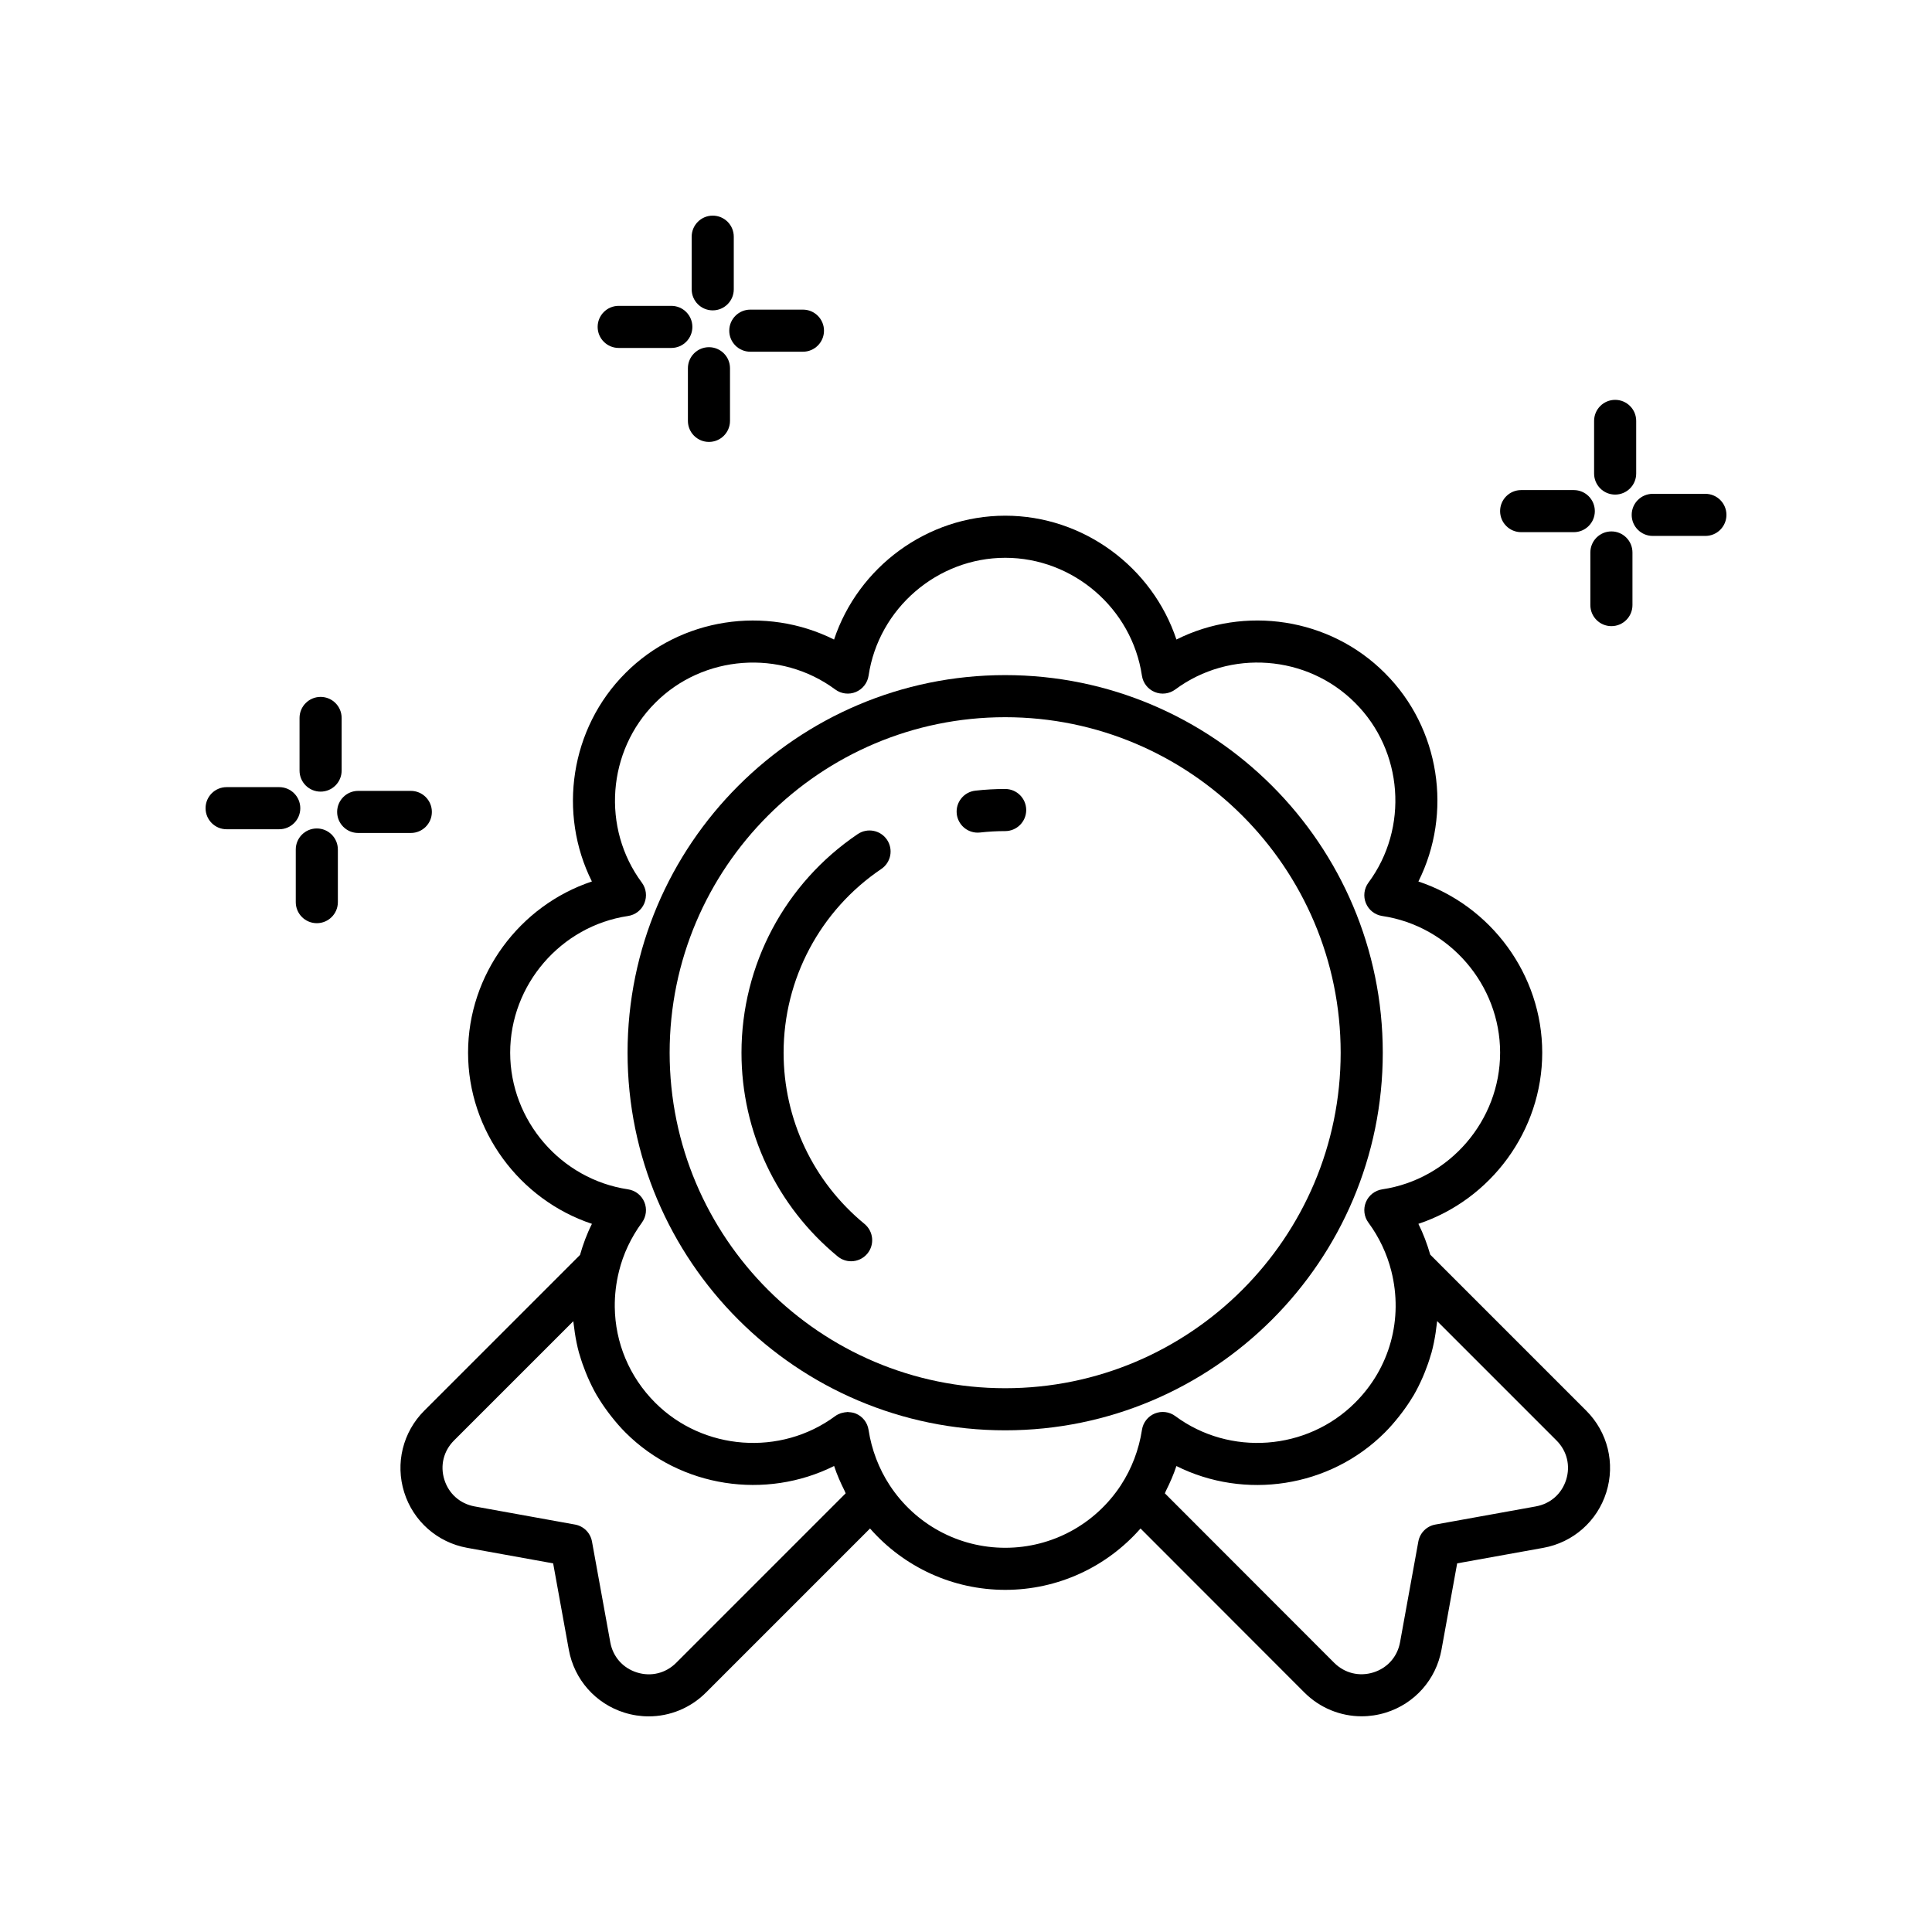 <?xml version="1.0" encoding="UTF-8"?>
<!-- Uploaded to: ICON Repo, www.svgrepo.com, Generator: ICON Repo Mixer Tools -->
<svg fill="#000000" width="800px" height="800px" version="1.1" viewBox="144 144 512 512" xmlns="http://www.w3.org/2000/svg">
 <g>
  <path d="m510.45 422.98c0-55.18-44.891-100.07-100.07-100.07-55.18 0-100.07 44.891-100.07 100.07 0 55.18 44.895 100.07 100.07 100.07 55.18 0 100.07-44.895 100.07-100.07zm-100.07 88.914c-49.031 0-88.918-39.887-88.918-88.914 0-49.027 39.887-88.914 88.918-88.914 49.023 0 88.91 39.887 88.91 88.914 0 49.027-39.887 88.914-88.91 88.914z"/>
  <path d="m371.31 365.04c-19.293 13.031-30.809 34.691-30.809 57.945 0 20.973 9.301 40.652 25.508 53.992 1.039 0.852 2.293 1.27 3.543 1.27 1.613 0 3.211-0.695 4.316-2.035 1.957-2.379 1.613-5.894-0.762-7.856-13.633-11.211-21.445-27.75-21.445-45.375 0-19.539 9.684-37.746 25.895-48.699 2.555-1.723 3.227-5.191 1.504-7.746-1.73-2.547-5.191-3.219-7.75-1.496z"/>
  <path d="m410.38 353.09c-2.641 0-5.309 0.148-7.91 0.445-3.062 0.348-5.262 3.109-4.918 6.172 0.328 2.848 2.742 4.953 5.539 4.953 0.207 0 0.418-0.012 0.633-0.035 2.191-0.246 4.43-0.375 6.656-0.375 3.082 0 5.578-2.5 5.578-5.578 0-3.082-2.492-5.582-5.578-5.582z"/>
  <path d="m523.03 476.5c-0.812-2.793-1.828-5.547-3.144-8.168 19.172-6.383 32.82-24.641 32.82-45.367 0-20.723-13.645-38.98-32.816-45.363 9.062-18.074 5.785-40.613-8.879-55.223-14.633-14.695-37.176-17.961-55.246-8.898-6.379-19.172-24.637-32.816-45.363-32.816-20.727 0-38.988 13.645-45.367 32.824-18.105-9.07-40.676-5.793-55.285 8.879-14.656 14.652-17.926 37.188-8.891 55.234-19.172 6.379-32.816 24.641-32.816 45.363 0 20.727 13.648 38.988 32.828 45.367-1.34 2.652-2.352 5.414-3.16 8.238l-41.285 41.285c-5.672 5.676-7.711 13.957-5.312 21.613 2.402 7.656 8.793 13.297 16.688 14.723l22.789 4.117 4.152 22.887c1.434 7.891 7.07 14.281 14.727 16.672 2.121 0.664 4.293 0.988 6.441 0.988 5.606 0 11.066-2.199 15.168-6.301l43.488-43.488c9.012 10.266 21.969 16.262 35.84 16.262s26.824-5.996 35.844-16.262l43.426 43.465c4.102 4.102 9.566 6.305 15.172 6.305 2.148 0 4.316-0.324 6.434-0.984 7.656-2.391 13.301-8.781 14.73-16.668l4.152-22.875 22.84-4.117c7.894-1.426 14.293-7.062 16.688-14.719 2.402-7.656 0.371-15.941-5.309-21.617zm-199.84 108.17c-2.769 2.769-6.656 3.723-10.391 2.551-3.731-1.164-6.375-4.164-7.07-8.016l-4.848-26.691c-0.418-2.289-2.211-4.082-4.5-4.492l-26.598-4.805c-3.852-0.699-6.848-3.344-8.02-7.078-1.172-3.738-0.219-7.621 2.551-10.391l31.621-31.617c0.051 0.578 0.152 1.145 0.223 1.715 0.059 0.469 0.113 0.938 0.184 1.402 0.27 1.758 0.617 3.496 1.082 5.207 0.062 0.23 0.148 0.449 0.215 0.68 0.441 1.527 0.969 3.023 1.562 4.5 0.172 0.426 0.34 0.848 0.523 1.27 0.719 1.648 1.504 3.269 2.414 4.84 0.062 0.105 0.133 0.203 0.195 0.309 0.867 1.469 1.84 2.883 2.871 4.266 0.281 0.375 0.562 0.746 0.855 1.113 1.148 1.449 2.359 2.863 3.691 4.195 14.645 14.652 37.211 17.91 55.297 8.875 0.75 2.273 1.711 4.461 2.785 6.59 0.105 0.211 0.168 0.441 0.277 0.652zm123.44-61.738c-0.797 5.223-2.723 10.293-5.586 14.66-0.004 0.004-0.004 0.008-0.004 0.012-6.816 10.379-18.27 16.574-30.637 16.574-12.379 0-23.832-6.199-30.637-16.586-2.859-4.363-4.793-9.434-5.59-14.664-0.293-1.934-1.574-3.57-3.383-4.316-0.613-0.254-1.258-0.352-1.902-0.379-0.078-0.004-0.152-0.047-0.23-0.047-0.094 0-0.18 0.039-0.27 0.043-0.375 0.02-0.738 0.082-1.102 0.176-0.168 0.043-0.332 0.07-0.492 0.125-0.508 0.184-1.004 0.418-1.449 0.746-14.473 10.699-34.988 9.18-47.707-3.539-6.871-6.871-10.609-15.914-10.719-25.348-0.035-3.144 0.332-6.328 1.121-9.492v-0.016c1.129-4.566 3.172-8.902 6.078-12.891 1.148-1.578 1.391-3.641 0.633-5.441-0.75-1.801-2.391-3.074-4.32-3.363-17.805-2.652-31.23-18.223-31.23-36.219 0-18 13.426-33.57 31.23-36.219 1.941-0.289 3.586-1.574 4.332-3.387 0.75-1.809 0.496-3.883-0.672-5.457-10.707-14.434-9.18-34.918 3.559-47.652 12.684-12.734 33.195-14.254 47.695-3.531 1.578 1.172 3.66 1.418 5.453 0.668 1.809-0.75 3.094-2.394 3.383-4.332 2.648-17.805 18.227-31.234 36.219-31.234 17.996 0 33.574 13.426 36.219 31.234 0.289 1.938 1.574 3.582 3.383 4.332 1.82 0.758 3.883 0.492 5.461-0.672 14.473-10.727 34.953-9.203 47.652 3.551 12.742 12.688 14.266 33.168 3.535 47.637-1.164 1.574-1.422 3.648-0.672 5.457 0.746 1.812 2.391 3.098 4.332 3.387 17.805 2.652 31.234 18.223 31.234 36.219 0 18-13.43 33.57-31.234 36.219-1.934 0.289-3.578 1.57-4.332 3.383-0.75 1.809-0.496 3.879 0.672 5.453 2.816 3.812 4.914 8.242 6.062 12.824 3.199 12.684-0.387 25.719-9.605 34.887-12.727 12.723-33.207 14.242-47.645 3.543-1.57-1.164-3.641-1.418-5.453-0.676-1.809 0.754-3.094 2.394-3.383 4.332zm112.42 13.207c-1.172 3.734-4.168 6.379-8.027 7.07v0.004l-26.648 4.809c-2.289 0.41-4.082 2.203-4.5 4.492l-4.844 26.684c-0.699 3.848-3.34 6.844-7.078 8.012-3.742 1.164-7.621 0.203-10.391-2.562l-44.855-44.898c0.109-0.211 0.172-0.445 0.277-0.66 1.07-2.125 2.027-4.309 2.777-6.574 18.051 9.035 40.586 5.766 55.23-8.875 1.34-1.332 2.551-2.746 3.707-4.191 0.297-0.371 0.586-0.75 0.871-1.129 1.027-1.367 1.988-2.769 2.852-4.223 0.074-0.121 0.16-0.238 0.23-0.359 0.906-1.559 1.691-3.168 2.406-4.809 0.191-0.441 0.371-0.883 0.551-1.328 0.582-1.453 1.102-2.926 1.535-4.43 0.07-0.25 0.164-0.492 0.234-0.742 0.461-1.703 0.805-3.438 1.074-5.188 0.074-0.477 0.129-0.957 0.188-1.438 0.07-0.566 0.172-1.125 0.219-1.695l31.637 31.637c2.769 2.773 3.723 6.656 2.555 10.395z"/>
  <path d="m228.96 353.79c3.082 0 5.578-2.5 5.578-5.578v-13.949c0-3.082-2.496-5.578-5.578-5.578-3.082 0-5.578 2.5-5.578 5.578v13.949c-0.004 3.078 2.492 5.578 5.578 5.578z"/>
  <path d="m258.45 359.17c0-3.082-2.496-5.578-5.578-5.578h-13.949c-3.082 0-5.578 2.5-5.578 5.578 0 3.082 2.496 5.578 5.578 5.578h13.949c3.082 0 5.578-2.496 5.578-5.578z"/>
  <path d="m227.96 363.55c-3.082 0-5.578 2.5-5.578 5.578v13.949c0 3.082 2.496 5.578 5.578 5.578 3.082 0 5.578-2.5 5.578-5.578v-13.949c0.004-3.078-2.492-5.578-5.578-5.578z"/>
  <path d="m218 352.6h-13.949c-3.082 0-5.574 2.5-5.574 5.582 0 3.082 2.496 5.578 5.578 5.578h13.949c3.082 0 5.578-2.5 5.578-5.578 0-3.082-2.496-5.582-5.582-5.582z"/>
  <path d="m332.88 226.25c3.082 0 5.578-2.5 5.578-5.578v-13.949c0-3.082-2.496-5.578-5.578-5.578s-5.578 2.5-5.578 5.578v13.949c0 3.078 2.492 5.578 5.578 5.578z"/>
  <path d="m342.84 237.21h13.949c3.082 0 5.578-2.5 5.578-5.578 0-3.082-2.496-5.578-5.578-5.578h-13.949c-3.082 0-5.578 2.5-5.578 5.578-0.004 3.082 2.492 5.578 5.578 5.578z"/>
  <path d="m331.88 236.01c-3.082 0-5.578 2.5-5.578 5.578v13.949c0 3.082 2.496 5.578 5.578 5.578 3.082 0 5.578-2.5 5.578-5.578v-13.949c0-3.078-2.496-5.578-5.578-5.578z"/>
  <path d="m307.96 236.21h13.949c3.082 0 5.578-2.5 5.578-5.578 0-3.082-2.496-5.578-5.578-5.578h-13.949c-3.082 0-5.578 2.5-5.578 5.578s2.496 5.578 5.578 5.578z"/>
  <path d="m572.03 275.07c3.082 0 5.578-2.5 5.578-5.578v-13.949c0-3.082-2.496-5.578-5.578-5.578s-5.578 2.5-5.578 5.578v13.949c0 3.078 2.492 5.578 5.578 5.578z"/>
  <path d="m595.94 274.87h-13.949c-3.082 0-5.578 2.5-5.578 5.578 0 3.082 2.496 5.578 5.578 5.578h13.949c3.086 0.004 5.582-2.496 5.582-5.578 0-3.078-2.496-5.578-5.582-5.578z"/>
  <path d="m571.04 284.83c-3.082 0-5.578 2.5-5.578 5.578v13.949c0 3.082 2.496 5.578 5.578 5.578 3.082 0 5.578-2.5 5.578-5.578v-13.949c0-3.078-2.496-5.578-5.578-5.578z"/>
  <path d="m547.12 285.03h13.949c3.082 0 5.578-2.5 5.578-5.578 0-3.082-2.496-5.578-5.578-5.578h-13.949c-3.082 0-5.578 2.5-5.578 5.578 0 3.082 2.496 5.578 5.578 5.578z"/>
 </g>
</svg>